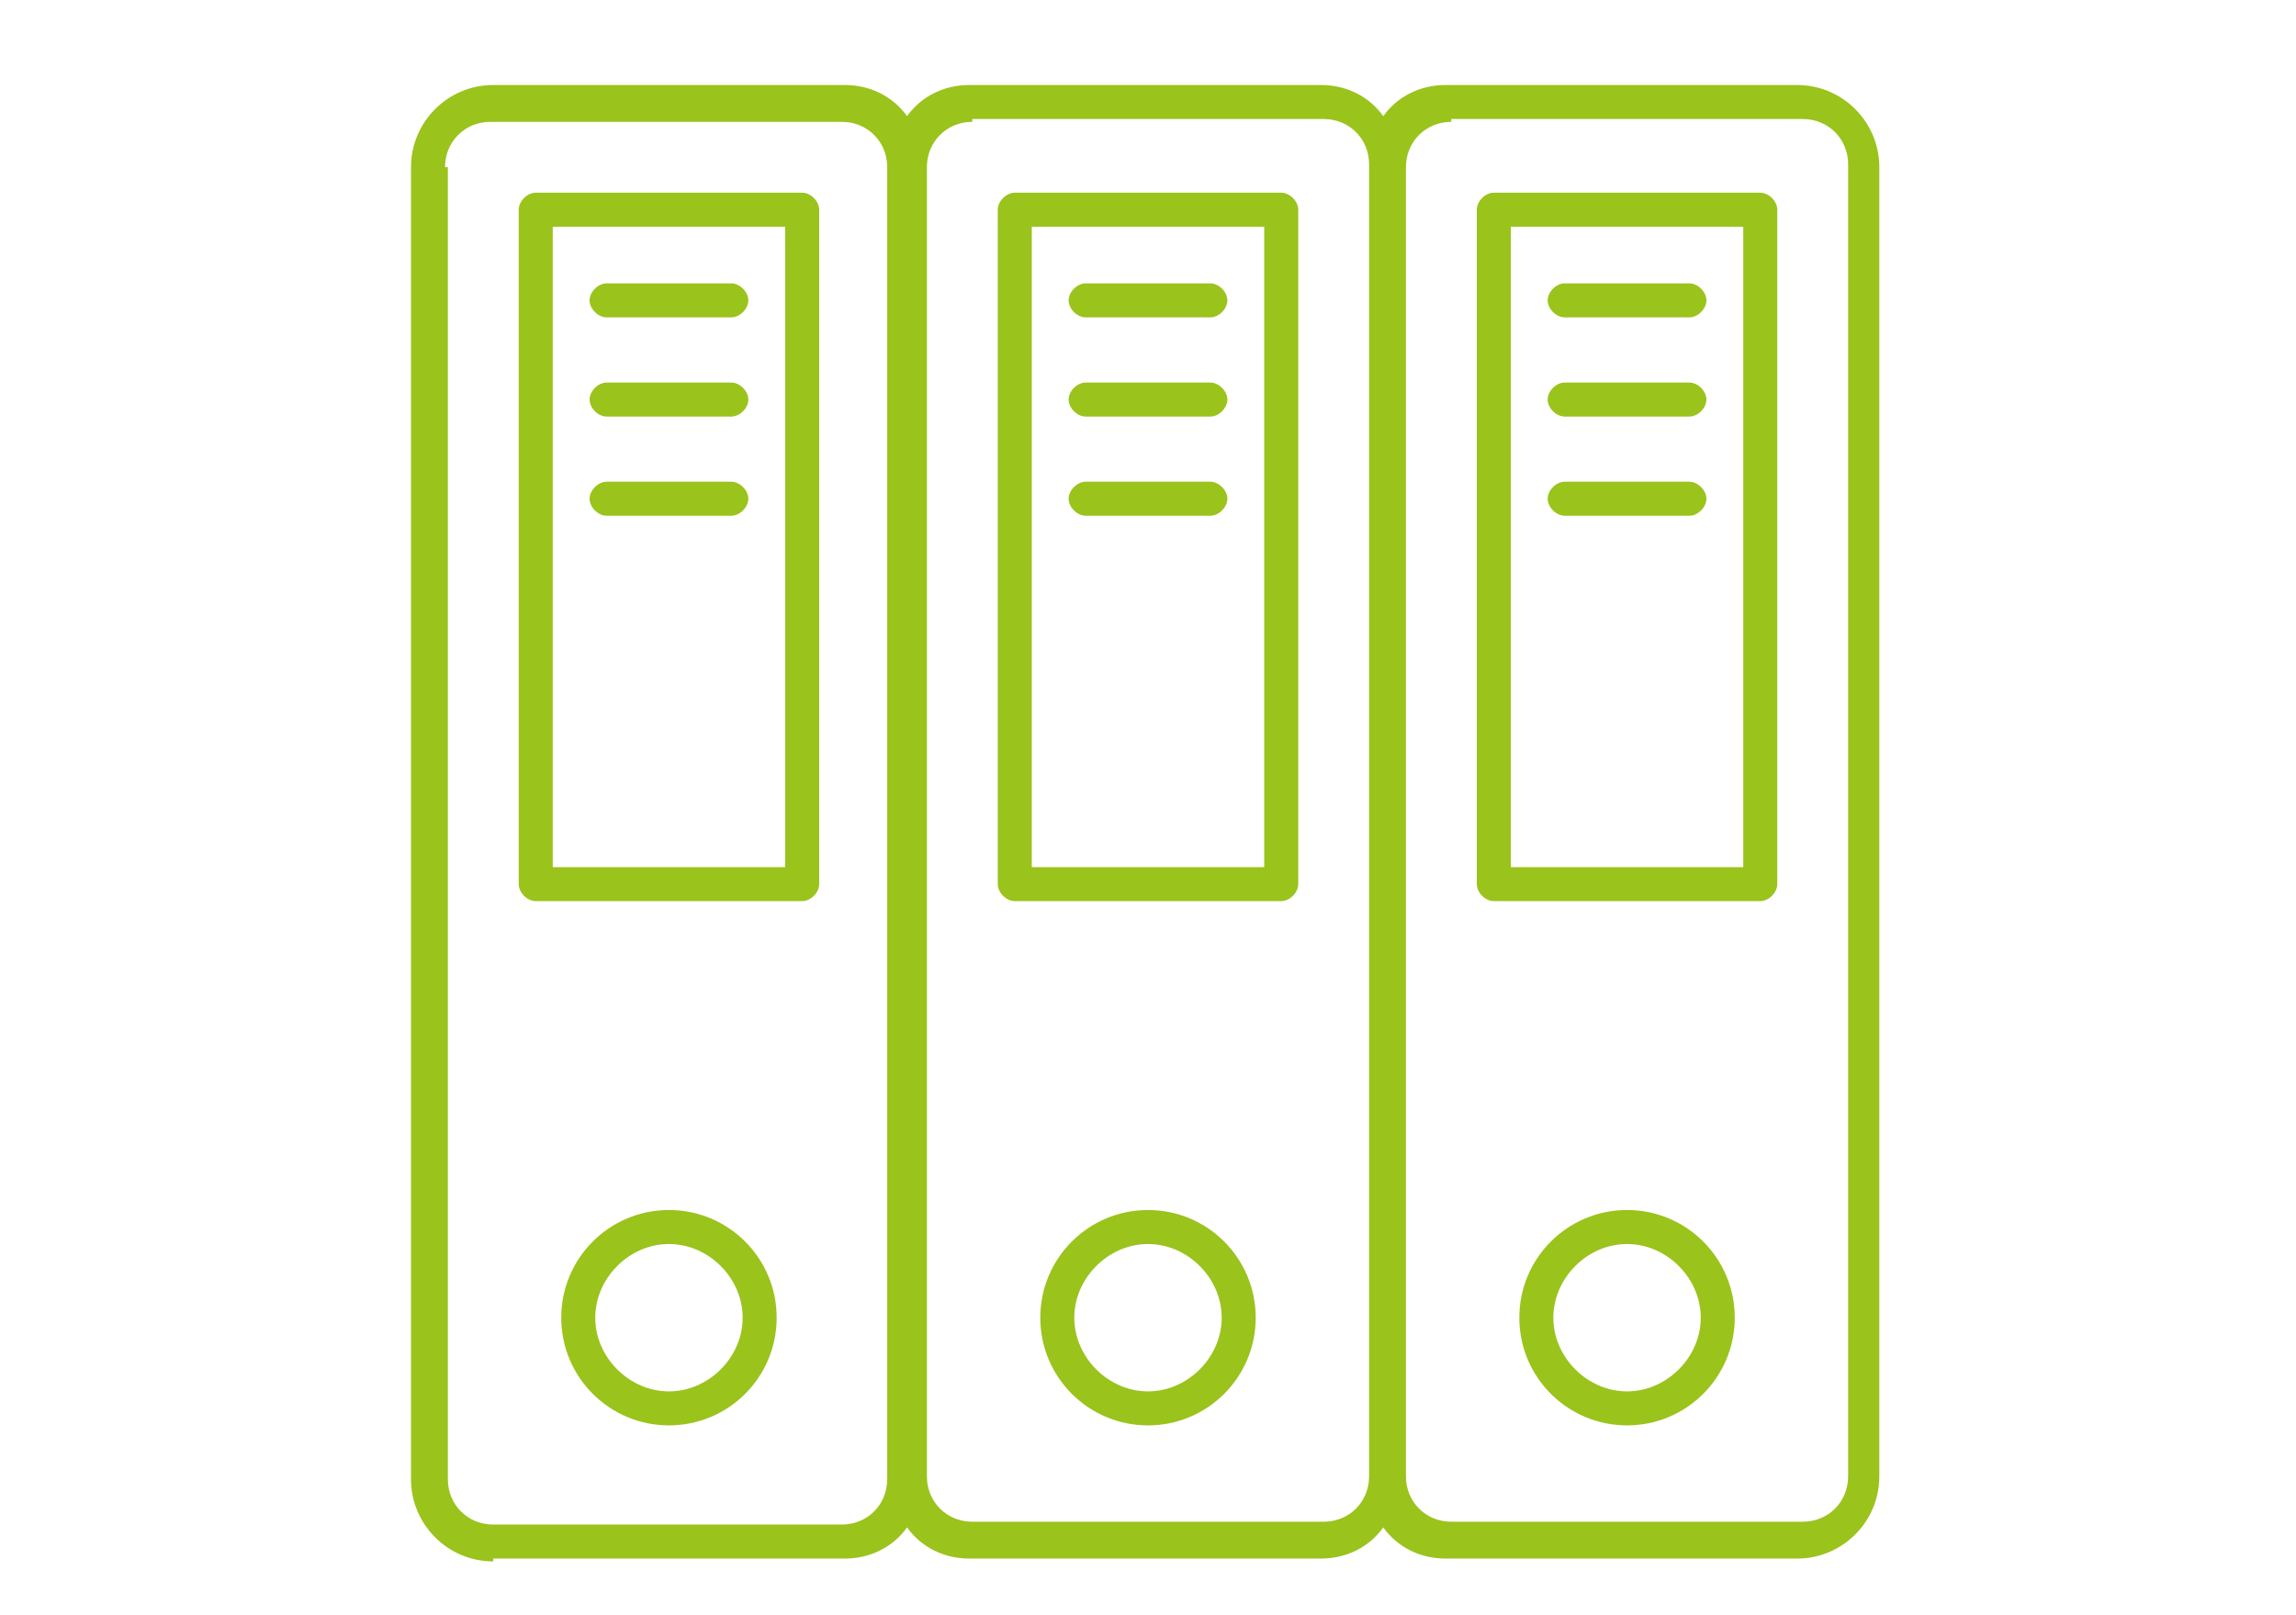 <?xml version="1.0" encoding="UTF-8"?> <svg xmlns="http://www.w3.org/2000/svg" width="81" height="57" version="1.1" viewBox="0 0 81 57"><defs><style> .cls-1 { fill: #9ac31c; } </style></defs><g><g id="Layer_1"><g id="Layer_1-2" data-name="Layer_1"><g id="Layer_1-2"><g id="Folders"><g><path class="cls-1" d="M17.4,55h12.4c.9,0,1.7-.4,2.2-1.1.5.7,1.3,1.1,2.2,1.1h12.4c.9,0,1.7-.4,2.2-1.1.5.7,1.3,1.1,2.2,1.1h12.4c1.6,0,2.9-1.3,2.9-2.9V5.9c0-1.6-1.3-2.9-2.9-2.9h-12.4c-.9,0-1.7.4-2.2,1.1-.5-.7-1.3-1.1-2.2-1.1h-12.4c-.9,0-1.7.4-2.2,1.1-.5-.7-1.3-1.1-2.2-1.1h-12.4c-1.6,0-2.9,1.3-2.9,2.9v46.3c0,1.6,1.3,2.9,2.9,2.9h0ZM51.2,4.2h12.4c.9,0,1.6.7,1.6,1.6v46.3c0,.9-.7,1.6-1.6,1.6h-12.4c-.9,0-1.6-.7-1.6-1.6V5.9c0-.9.7-1.6,1.6-1.6h0ZM34.3,4.2h12.4c.9,0,1.6.7,1.6,1.6v46.3c0,.9-.7,1.6-1.6,1.6h-12.4c-.9,0-1.6-.7-1.6-1.6V5.9c0-.9.7-1.6,1.6-1.6h0ZM15.7,5.9c0-.9.7-1.6,1.6-1.6h12.4c.9,0,1.6.7,1.6,1.6v46.3c0,.9-.7,1.6-1.6,1.6h-12.3c-.9,0-1.6-.7-1.6-1.6V5.9h0Z"></path><path class="cls-1" d="M18.9,31.8h9.4c.3,0,.6-.3.6-.6V7.4c0-.3-.3-.6-.6-.6h-9.4c-.3,0-.6.3-.6.6v23.8c0,.3.3.6.6.6ZM19.5,8h8.2v22.6h-8.2V8Z"></path><path class="cls-1" d="M23.6,42.7c-2.1,0-3.8,1.7-3.8,3.8s1.7,3.8,3.8,3.8,3.8-1.7,3.8-3.8-1.7-3.8-3.8-3.8ZM23.6,49.1c-1.4,0-2.6-1.2-2.6-2.6s1.2-2.6,2.6-2.6,2.6,1.2,2.6,2.6-1.2,2.6-2.6,2.6Z"></path><path class="cls-1" d="M25.8,10h-4.4c-.3,0-.6.3-.6.6s.3.6.6.6h4.4c.3,0,.6-.3.6-.6s-.3-.6-.6-.6Z"></path><path class="cls-1" d="M25.8,13.5h-4.4c-.3,0-.6.3-.6.6s.3.6.6.6h4.4c.3,0,.6-.3.6-.6s-.3-.6-.6-.6Z"></path><path class="cls-1" d="M25.8,17h-4.4c-.3,0-.6.3-.6.6s.3.6.6.6h4.4c.3,0,.6-.3.6-.6s-.3-.6-.6-.6Z"></path><path class="cls-1" d="M35.8,31.8h9.4c.3,0,.6-.3.6-.6V7.4c0-.3-.3-.6-.6-.6h-9.4c-.3,0-.6.3-.6.6v23.8c0,.3.3.6.6.6ZM36.4,8h8.2v22.6h-8.2V8Z"></path><path class="cls-1" d="M40.5,42.7c-2.1,0-3.8,1.7-3.8,3.8s1.7,3.8,3.8,3.8,3.8-1.7,3.8-3.8-1.7-3.8-3.8-3.8ZM40.5,49.1c-1.4,0-2.6-1.2-2.6-2.6s1.2-2.6,2.6-2.6,2.6,1.2,2.6,2.6-1.2,2.6-2.6,2.6Z"></path><path class="cls-1" d="M42.7,10h-4.4c-.3,0-.6.3-.6.6s.3.6.6.6h4.4c.3,0,.6-.3.6-.6s-.3-.6-.6-.6Z"></path><path class="cls-1" d="M42.7,13.5h-4.4c-.3,0-.6.3-.6.6s.3.6.6.6h4.4c.3,0,.6-.3.6-.6s-.3-.6-.6-.6Z"></path><path class="cls-1" d="M42.7,17h-4.4c-.3,0-.6.3-.6.6s.3.6.6.6h4.4c.3,0,.6-.3.6-.6s-.3-.6-.6-.6Z"></path><path class="cls-1" d="M52.7,31.8h9.4c.3,0,.6-.3.6-.6V7.4c0-.3-.3-.6-.6-.6h-9.4c-.3,0-.6.3-.6.6v23.8c0,.3.3.6.6.6ZM53.3,8h8.2v22.6h-8.2V8Z"></path><path class="cls-1" d="M57.4,42.7c-2.1,0-3.8,1.7-3.8,3.8s1.7,3.8,3.8,3.8,3.8-1.7,3.8-3.8-1.7-3.8-3.8-3.8ZM57.4,49.1c-1.4,0-2.6-1.2-2.6-2.6s1.2-2.6,2.6-2.6,2.6,1.2,2.6,2.6-1.2,2.6-2.6,2.6Z"></path><path class="cls-1" d="M59.6,10h-4.4c-.3,0-.6.3-.6.6s.3.6.6.6h4.4c.3,0,.6-.3.6-.6s-.3-.6-.6-.6Z"></path><path class="cls-1" d="M59.6,13.5h-4.4c-.3,0-.6.3-.6.6s.3.6.6.6h4.4c.3,0,.6-.3.6-.6s-.3-.6-.6-.6Z"></path><path class="cls-1" d="M59.6,17h-4.4c-.3,0-.6.3-.6.6s.3.6.6.6h4.4c.3,0,.6-.3.6-.6s-.3-.6-.6-.6Z"></path></g></g></g></g></g></g></svg> 